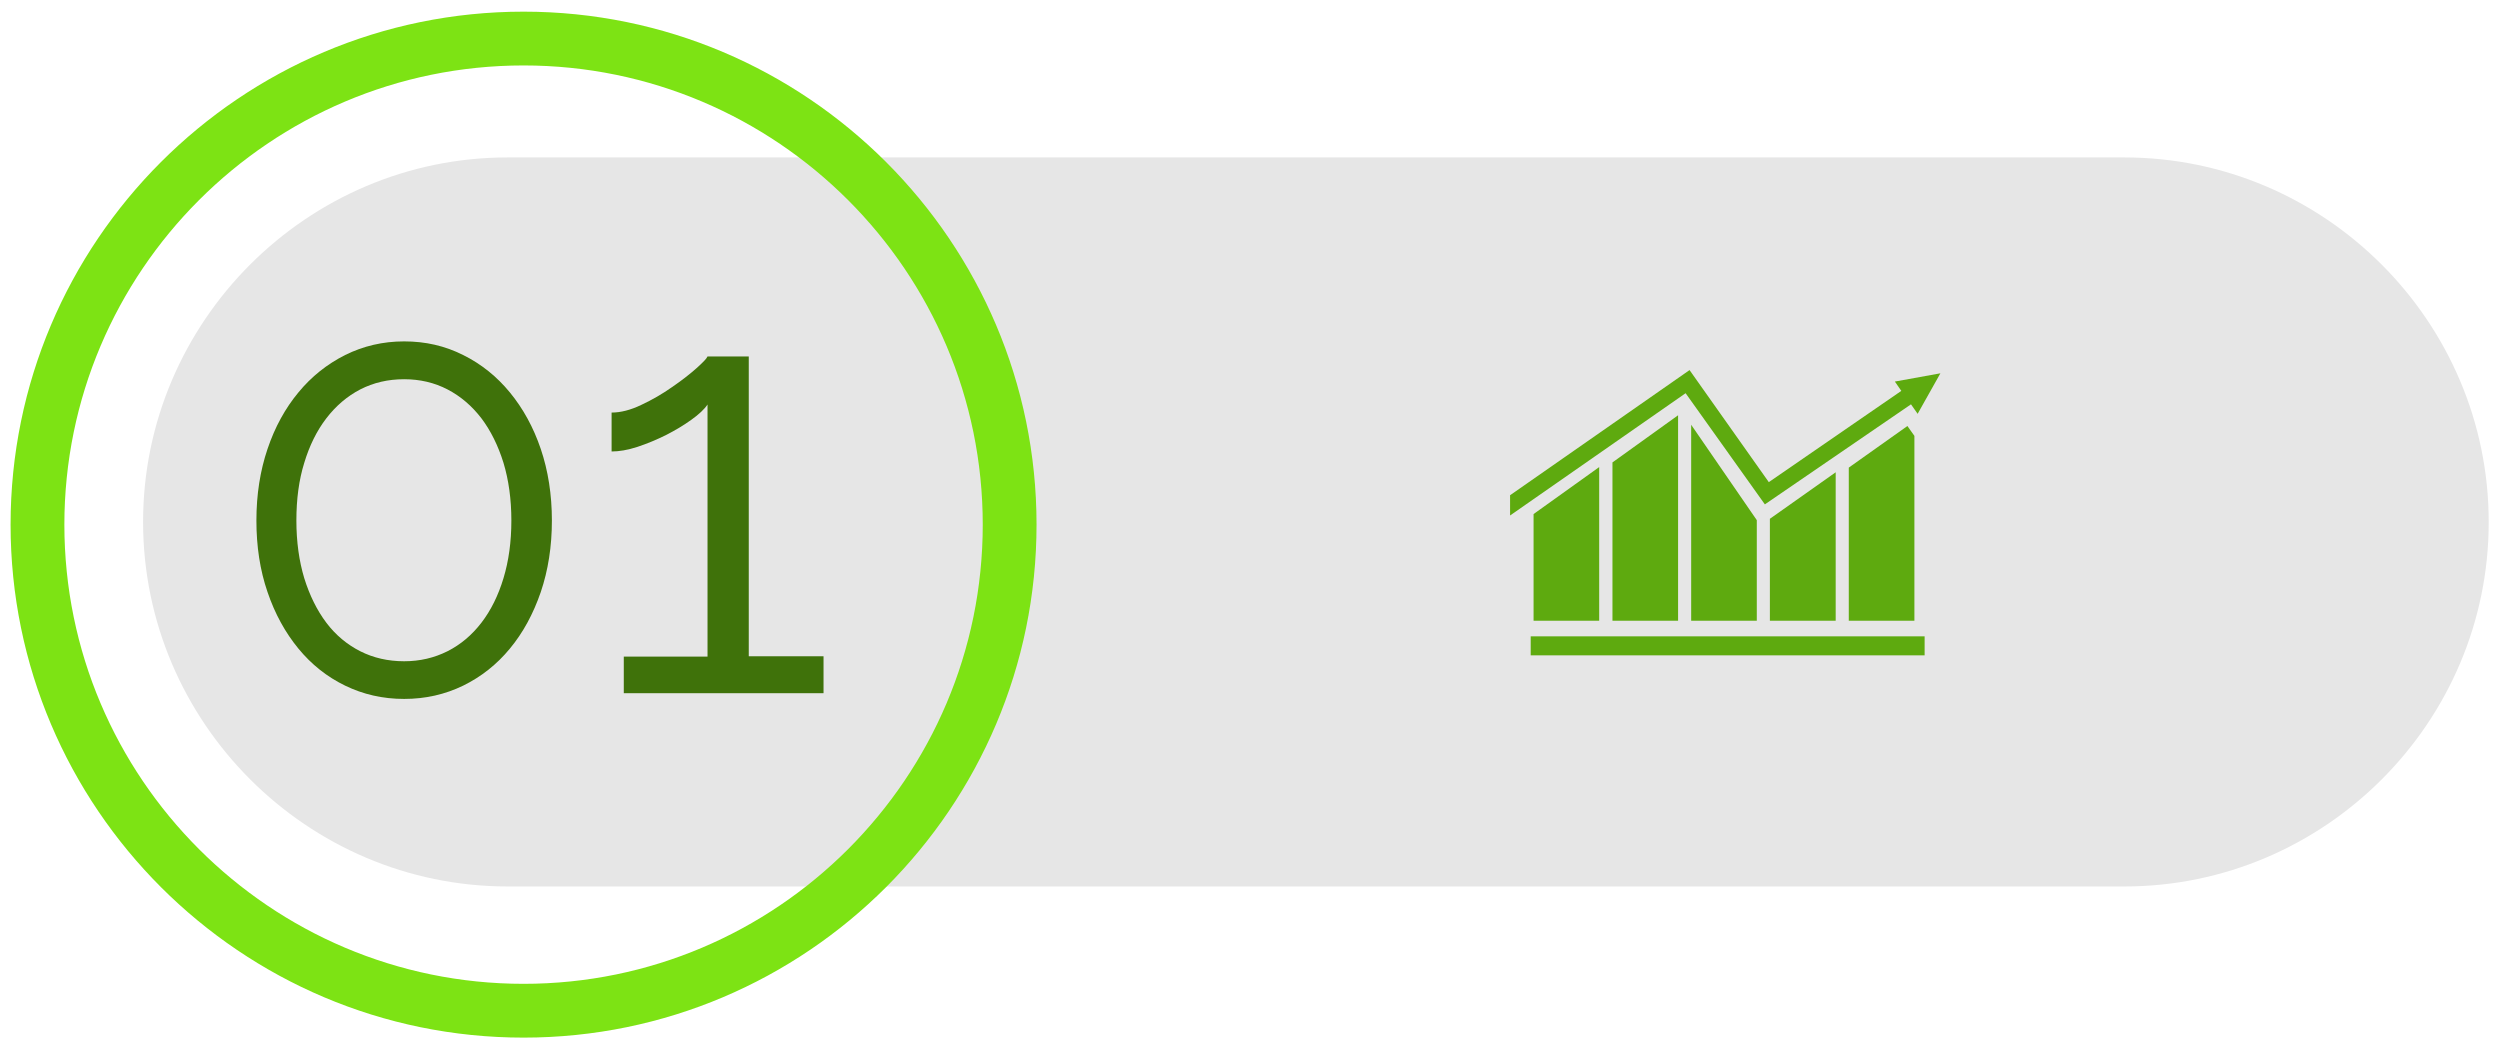 <?xml version="1.0" encoding="utf-8"?>
<!-- Generator: Adobe Illustrator 25.0.0, SVG Export Plug-In . SVG Version: 6.00 Build 0)  -->
<svg version="1.1" xmlns="http://www.w3.org/2000/svg" xmlns:xlink="http://www.w3.org/1999/xlink" x="0px" y="0px"
	 viewBox="0 0 139.43 58.57" style="enable-background:new 0 0 139.43 58.57;" xml:space="preserve">
<style type="text/css">
	.st0{fill:#7DE314;}
	.st1{fill:#01CC9B;}
	.st2{fill:#14A0C0;}
	.st3{fill:#5059AB;}
	.st4{fill:#09909F;}
	.st5{fill:#E6E6E6;}
	.st6{fill:#3F720A;}
	.st7{fill:#01664E;}
	.st8{fill:#0A5060;}
	.st9{fill:#07080B;}
	.st10{fill:#3C4380;}
	.st11{fill:#5EAA0F;}
	.st12{fill:#076C77;}
	.st13{fill:#FFFFFF;}
	.st14{fill:#CCCCCC;}
	.st15{fill:#4F7BAC;}
	.st16{fill-rule:evenodd;clip-rule:evenodd;fill:#019974;}
	.st17{fill-rule:evenodd;clip-rule:evenodd;fill:#3C4380;}
	.st18{fill-rule:evenodd;clip-rule:evenodd;fill:#01664E;}
	.st19{fill-rule:evenodd;clip-rule:evenodd;fill:#0A5060;}
	.st20{fill:#19D6E0;}
</style>
<path class="st5" d="M118.48,49.44H28.31c-11.18,0-20.33-9.15-20.33-20.33l0,0c0-11.18,9.15-20.33,20.33-20.33h90.16
	c11.18,0,20.33,9.15,20.33,20.33l0,0C138.81,40.29,129.66,49.44,118.48,49.44z"/>
<path class="st0" d="M29.2,57.87c-15.77,0-28.61-12.83-28.61-28.61c0-15.78,12.83-28.61,28.61-28.61
	c15.77,0,28.61,12.83,28.61,28.61C57.81,45.03,44.97,57.87,29.2,57.87z M29.2,3.65c-14.12,0-25.61,11.49-25.61,25.61
	c0,14.12,11.49,25.61,25.61,25.61c14.12,0,25.61-11.49,25.61-25.61C54.81,15.14,43.32,3.65,29.2,3.65z"/>
<g>
	<path class="st6" d="M30.78,29.03c0,1.45-0.21,2.78-0.62,3.99c-0.42,1.22-0.99,2.27-1.72,3.15c-0.73,0.89-1.61,1.58-2.61,2.07
		c-1.01,0.49-2.1,0.74-3.29,0.74s-2.28-0.25-3.29-0.74c-1.01-0.49-1.88-1.18-2.61-2.07c-0.73-0.89-1.31-1.94-1.72-3.15
		c-0.42-1.22-0.62-2.55-0.62-3.99c0-1.45,0.21-2.78,0.62-3.99c0.41-1.22,0.99-2.27,1.72-3.15c0.73-0.89,1.6-1.58,2.61-2.09
		c1.01-0.5,2.1-0.76,3.29-0.76s2.28,0.25,3.29,0.76c1.01,0.5,1.88,1.2,2.61,2.09c0.73,0.89,1.31,1.94,1.72,3.15
		S30.78,27.59,30.78,29.03z M28.52,29.03c0-1.18-0.15-2.26-0.44-3.22c-0.3-0.96-0.71-1.79-1.23-2.48c-0.53-0.69-1.16-1.23-1.89-1.61
		c-0.73-0.38-1.54-0.57-2.42-0.57c-0.9,0-1.71,0.19-2.45,0.57c-0.73,0.38-1.36,0.92-1.89,1.61s-0.94,1.52-1.23,2.48
		c-0.3,0.96-0.44,2.04-0.44,3.22c0,1.18,0.15,2.26,0.44,3.22c0.3,0.96,0.71,1.79,1.23,2.48s1.16,1.22,1.89,1.59
		c0.73,0.37,1.55,0.56,2.45,0.56c0.88,0,1.68-0.19,2.42-0.56c0.73-0.37,1.36-0.9,1.89-1.59c0.53-0.69,0.94-1.52,1.23-2.48
		C28.37,31.29,28.52,30.22,28.52,29.03z"/>
	<path class="st6" d="M45.93,36.62v2.04H34.79v-2.04h4.67V22.56c-0.17,0.26-0.48,0.55-0.9,0.85c-0.43,0.31-0.9,0.59-1.41,0.85
		c-0.52,0.26-1.05,0.48-1.59,0.66c-0.55,0.18-1.03,0.26-1.45,0.26v-2.17c0.5,0,1.06-0.14,1.66-0.43c0.6-0.28,1.17-0.61,1.71-0.99
		c0.54-0.37,0.99-0.72,1.36-1.05c0.37-0.33,0.58-0.55,0.62-0.66h2.3v16.72H45.93z"/>
</g>
<g>
	<rect x="85.37" y="35.49" class="st11" width="21.97" height="1.06"/>
	<polygon class="st11" points="105.68,21.28 106.04,21.8 98.65,26.89 94.23,20.64 84.22,27.62 84.22,28.75 94.01,21.93 98.43,28.13 
		106.58,22.55 106.95,23.08 108.22,20.82 	"/>
	<polygon class="st11" points="85.53,34.62 89.19,34.62 89.19,26.05 85.53,28.67 	"/>
	<polygon class="st11" points="106.38,23.76 103.11,26.08 103.11,34.62 106.77,34.62 106.77,24.31 	"/>
	<polygon class="st11" points="98.71,28.93 98.71,34.62 102.38,34.62 102.38,26.34 98.73,28.92 	"/>
	<polygon class="st11" points="89.93,25.79 89.93,34.62 93.59,34.62 93.59,23.16 	"/>
	<polygon class="st11" points="94.32,23.69 94.32,34.62 97.98,34.62 97.98,29.01 	"/>
</g>
</svg>
